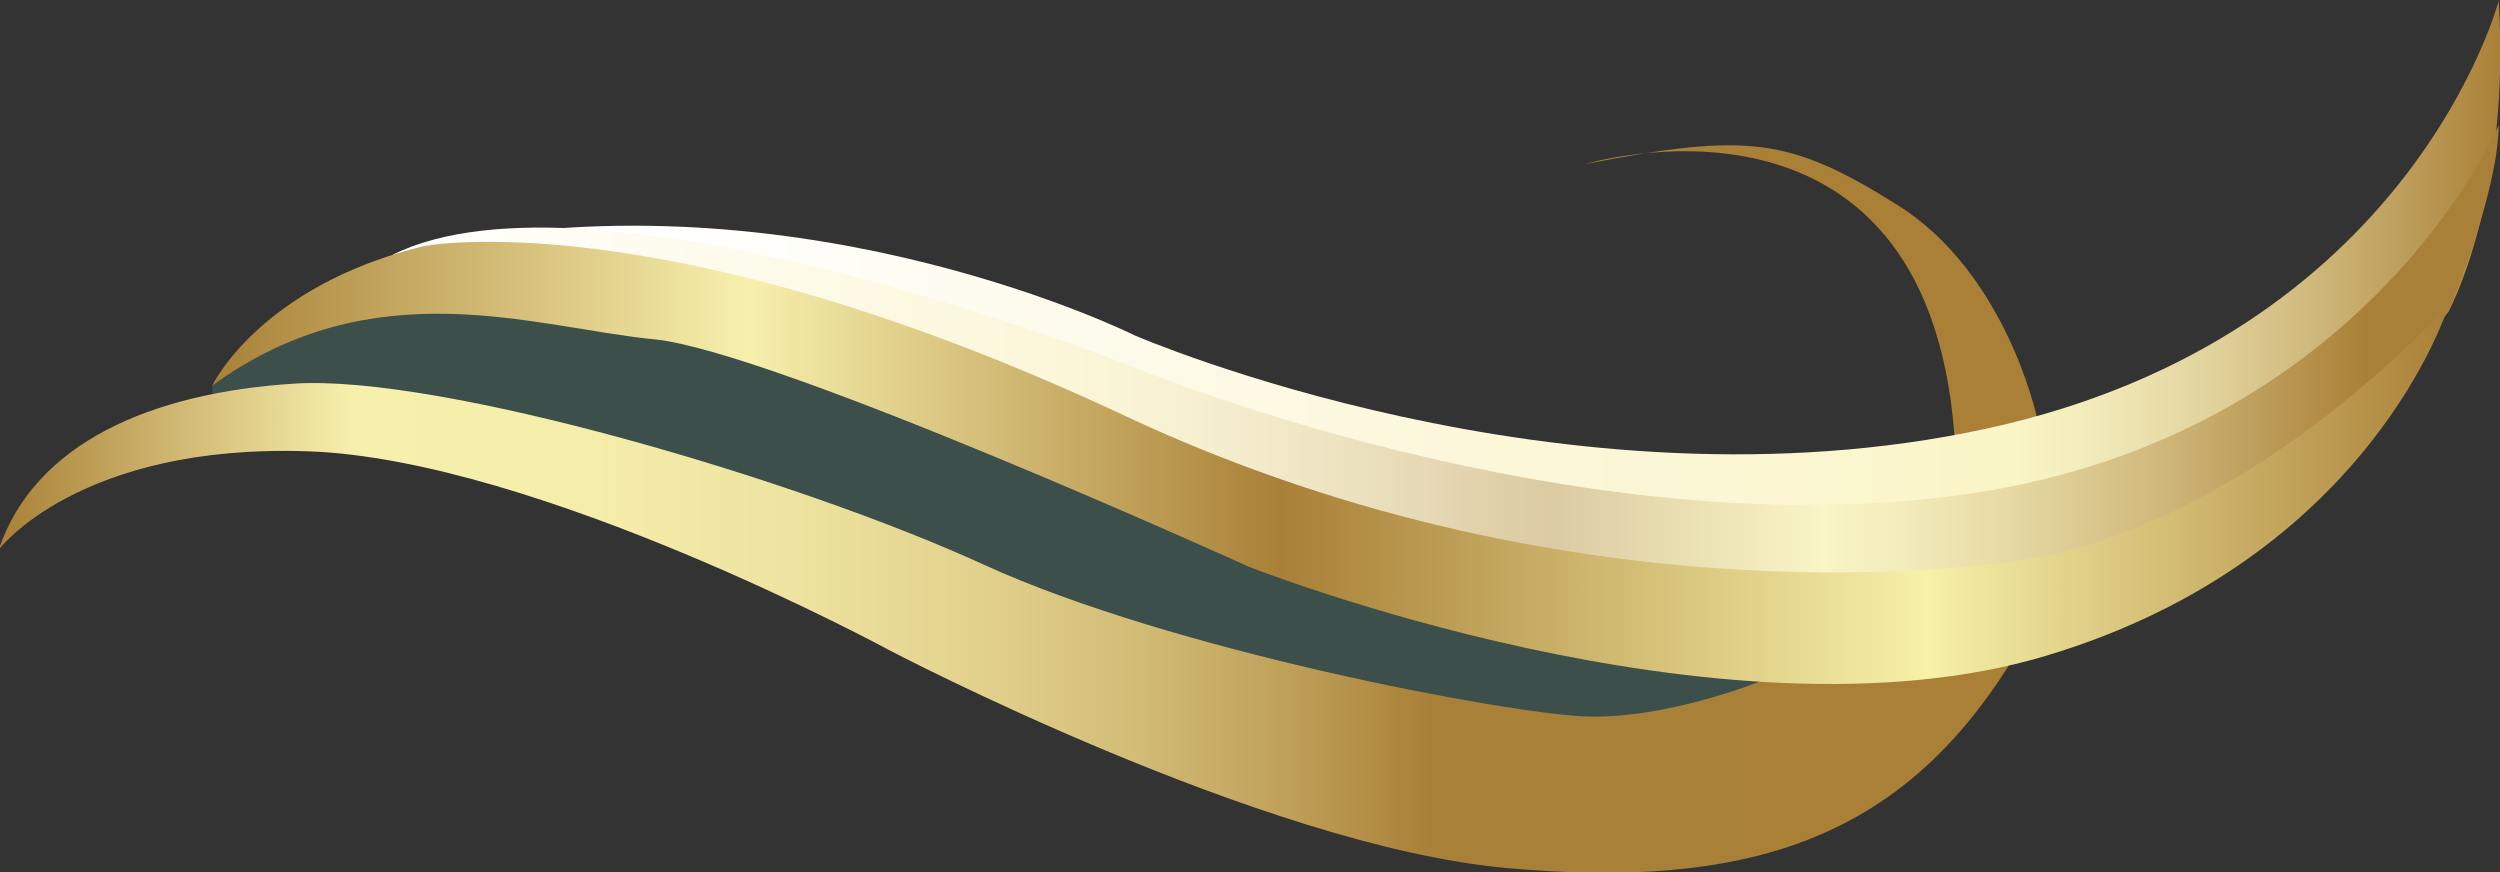 <?xml version="1.0" encoding="utf-8"?>
<!-- Generator: Adobe Illustrator 26.1.0, SVG Export Plug-In . SVG Version: 6.00 Build 0)  -->
<svg version="1.1" id="Layer_1" xmlns="http://www.w3.org/2000/svg" xmlns:xlink="http://www.w3.org/1999/xlink" x="0px" y="0px"
	 viewBox="0 0 1920 670" style="enable-background:new 0 0 1920 670;" xml:space="preserve">
<rect x="0" y="0" width="1920" height="670" fill="#333333" stroke="none"/>
<style type="text/css">
	.st0{fill:#3D4F4B;}
	.st1{fill:url(#SVGID_1_);}
	.st2{fill:url(#SVGID_00000124119309832440057350000016135113055341716662_);}
	.st3{fill:url(#SVGID_00000160160109590122278170000017450411381096473753_);}
	.st4{fill:url(#SVGID_00000125596479108398954720000012131225003558064555_);}
</style>
<g>
	<polygon class="st0" points="163,296.1 204,256.1 357.1,213.6 607,250.1 959,380 1355.5,476.6 1411.1,525.3 1191.5,599.6 
		858.5,499.6 596.5,396.6 267.5,331.6 163,320.9 	"/>
	<linearGradient id="SVGID_1_" gradientUnits="userSpaceOnUse" x1="-1" y1="390.921" x2="1586.408" y2="390.921">
		<stop  offset="0" style="stop-color:#A98037"/>
		<stop  offset="0.172" style="stop-color:#F7F0AD"/>
		<stop  offset="0.288" style="stop-color:#F5EDAA"/>
		<stop  offset="0.382" style="stop-color:#EEE3A0"/>
		<stop  offset="0.467" style="stop-color:#E3D38F"/>
		<stop  offset="0.547" style="stop-color:#D3BD77"/>
		<stop  offset="0.624" style="stop-color:#BFA059"/>
		<stop  offset="0.692" style="stop-color:#A98037"/>
		<stop  offset="1" style="stop-color:#AA8037"/>
	</linearGradient>
	<path class="st1" d="M1217,126.1c0,0,262.1-79,284,208l-28.7,121.1l-121.3,68.4c0,0-72.6,29.2-134.1,26.6s-317.5-50.6-461.5-116.6
		s-418-146-529-139S26.5,340.6-1,422.1c0,0,61.5-81.5,237.5-75.5s447,153,447,153s286,150,473,167s302.3-22.8,386.2-155.4
		c83.8-132.6,21.4-191.5,21.4-191.5s-23.6-110.1-106.6-162.1S1342.5,101.6,1217,126.1z"/>
	
		<linearGradient id="SVGID_00000060713540698912728900000015412545277304143774_" gradientUnits="userSpaceOnUse" x1="346.894" y1="233.527" x2="1920.245" y2="233.527">
		<stop  offset="9.633534e-02" style="stop-color:#FFFFFF"/>
		<stop  offset="0.499" style="stop-color:#FCF7DA"/>
		<stop  offset="0.625" style="stop-color:#FBF6D3"/>
		<stop  offset="0.763" style="stop-color:#F9F5C6"/>
		<stop  offset="0.794" style="stop-color:#F4EDBD"/>
		<stop  offset="0.845" style="stop-color:#E6D9A4"/>
		<stop  offset="0.909" style="stop-color:#CFB87B"/>
		<stop  offset="0.985" style="stop-color:#B08A43"/>
		<stop  offset="1" style="stop-color:#A98037"/>
	</linearGradient>
	<path style="fill:url(#SVGID_00000060713540698912728900000015412545277304143774_);" d="M1919,0.5c0,0-67,257.6-393,328.6
		s-654.5-71.5-654.5-71.5s-246.2-122.8-524.6-71.9l29.6,28.9l511,147l407.1,105l274.9-16l187.8-73.5l123.2-137.9
		C1880.5,239.2,1928.5,151.6,1919,0.5z"/>
	
		<linearGradient id="SVGID_00000101080711137411380390000001377010243835362437_" gradientUnits="userSpaceOnUse" x1="301.705" y1="281.38" x2="1919" y2="281.38">
		<stop  offset="0" style="stop-color:#FFFFFF"/>
		<stop  offset="0.31" style="stop-color:#FCF7DA"/>
		<stop  offset="0.369" style="stop-color:#F8F2D3"/>
		<stop  offset="0.45" style="stop-color:#EDE3C1"/>
		<stop  offset="0.545" style="stop-color:#DCCBA3"/>
		<stop  offset="0.549" style="stop-color:#DBCAA2"/>
		<stop  offset="0.679" style="stop-color:#F9F5C6"/>
		<stop  offset="0.713" style="stop-color:#F4EDBD"/>
		<stop  offset="0.768" style="stop-color:#E6D9A4"/>
		<stop  offset="0.839" style="stop-color:#CFB87B"/>
		<stop  offset="0.921" style="stop-color:#B08A43"/>
		<stop  offset="0.937" style="stop-color:#A98037"/>
	</linearGradient>
	<path style="fill:url(#SVGID_00000101080711137411380390000001377010243835362437_);" d="M1919,96.2c0,0-101,237.9-406,282.9
		s-648.5-99.5-648.5-99.5s-407.6-160.9-562.8-84l39.8,13l457,106l291,126l331,26l284-53l105-80l71-94.4
		C1880.5,239.2,1918.5,148.8,1919,96.2z"/>
	
		<linearGradient id="SVGID_00000044138694490939422140000005461550600243438262_" gradientUnits="userSpaceOnUse" x1="163" y1="355.497" x2="1880.5" y2="355.497">
		<stop  offset="0" style="stop-color:#A98037"/>
		<stop  offset="0.239" style="stop-color:#F7F0AD"/>
		<stop  offset="0.478" style="stop-color:#A98037"/>
		<stop  offset="0.767" style="stop-color:#F7F1A9"/>
		<stop  offset="1" style="stop-color:#AA8037"/>
	</linearGradient>
	<path style="fill:url(#SVGID_00000044138694490939422140000005461550600243438262_);" d="M163,296.1c0,0,36-76,162-107
		c0,0,183.5-36.5,539.5,130.5s683,111,683,111s152-8,333-196c0,0-59,194-309,269S959,435.2,959,435.2S594.5,269.6,502.5,260.6
		S287.5,205.6,163,296.1z"/>
</g>
</svg>
